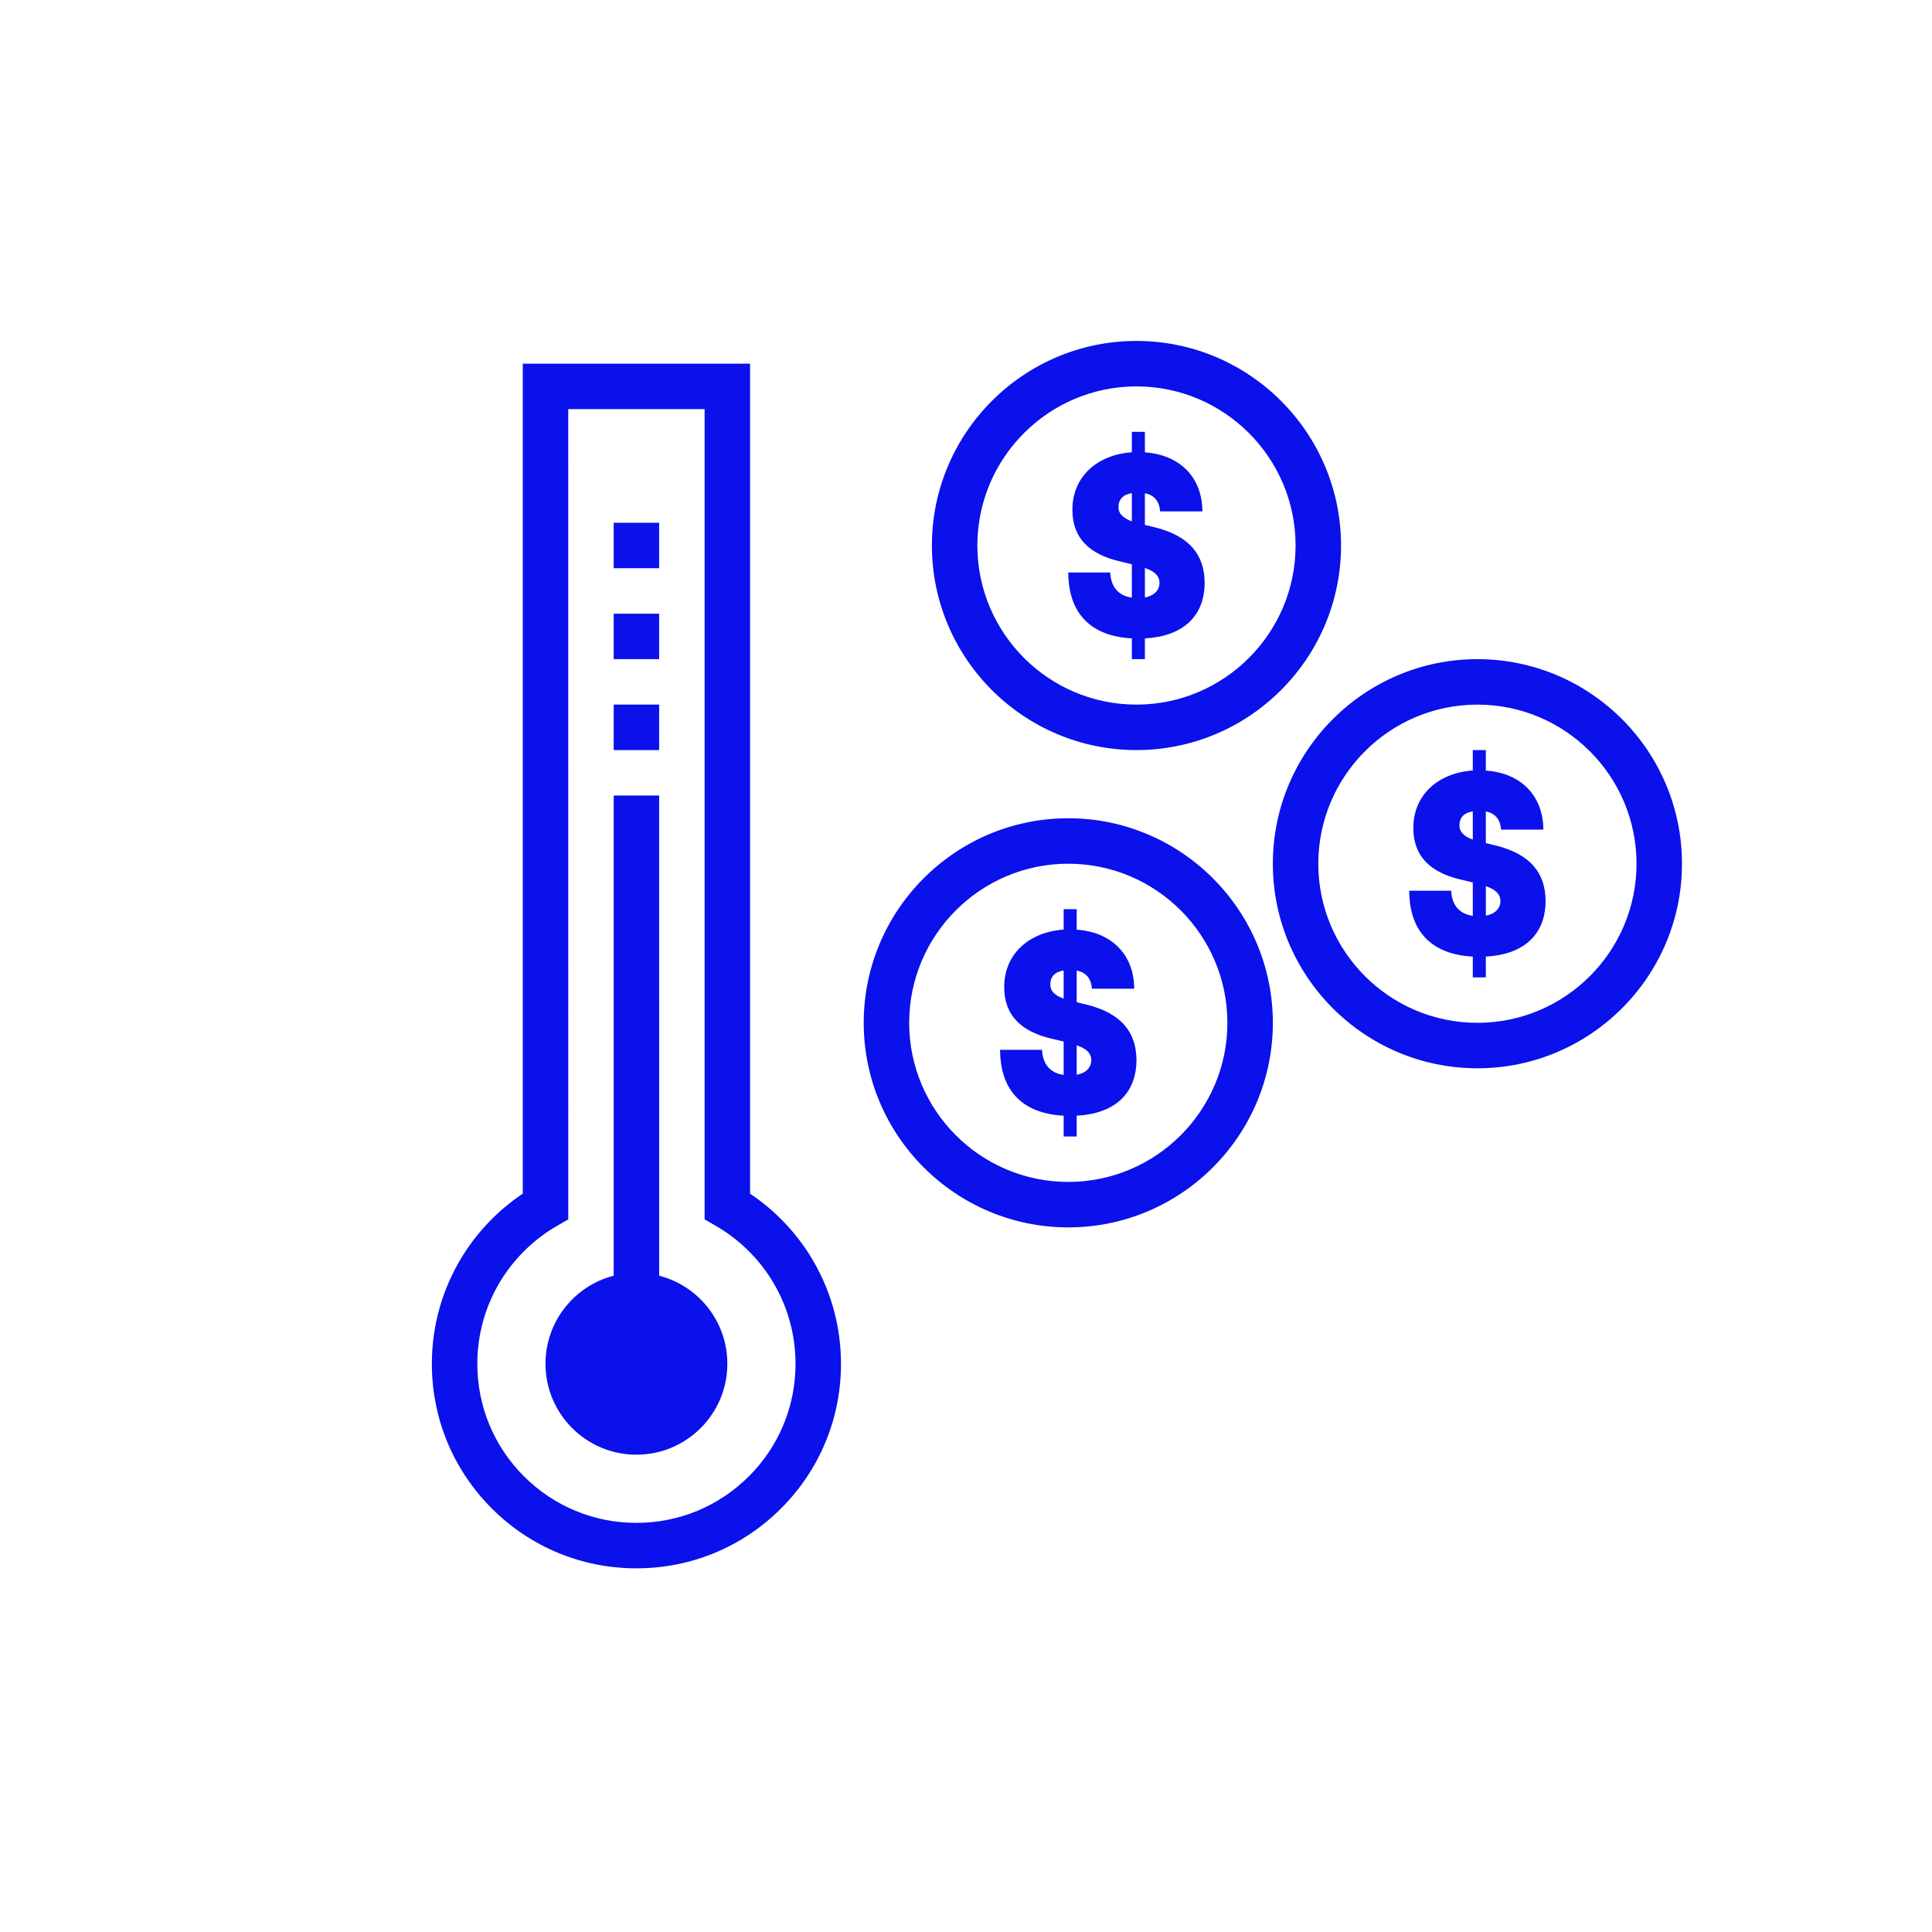 <?xml version="1.0" encoding="iso-8859-1"?>
<!-- Generator: Adobe Illustrator 25.2.3, SVG Export Plug-In . SVG Version: 6.00 Build 0)  -->
<svg version="1.1" id="Layer_1" xmlns="http://www.w3.org/2000/svg" xmlns:xlink="http://www.w3.org/1999/xlink" x="0px" y="0px"
	 viewBox="0 0 85 85" style="enable-background:new 0 0 85 85;" xml:space="preserve">
<path style="fill:#0A11EB;" d="M33,52.517L33,16H23l0,36.516c-1.044,0.699-1.939,1.616-2.612,2.68C19.48,56.633,19,58.294,19,60
	c0,2.403,0.936,4.664,2.636,6.364S25.596,69,28,69s4.664-0.936,6.364-2.636S37,62.403,37,60c0-1.706-0.48-3.367-1.389-4.804
	C34.939,54.133,34.044,53.216,33,52.517z M32.95,64.95C31.627,66.271,29.87,67,28,67s-3.627-0.729-4.95-2.05
	C21.728,63.628,21,61.869,21,60c0-1.327,0.373-2.619,1.079-3.736c0.605-0.957,1.443-1.762,2.422-2.327l0.5-0.289L25,18h6l0,35.648
	l0.5,0.289c0.979,0.565,1.816,1.37,2.421,2.327C34.627,57.381,35,58.673,35,60C35,61.869,34.272,63.628,32.95,64.95z M29,25h-2v-2h2
	V25z M29,29h-2v-2h2V29z M32,60c0,2.209-1.791,4-4,4s-4-1.791-4-4c0-1.864,1.275-3.43,3-3.874L27,35h2l0.001,21.126
	C30.726,56.57,32,58.136,32,60z M29,33h-2v-2h2V33z M47,36c-4.962,0-9,4.038-9,9c0,4.963,4.038,9,9,9c4.963,0,9-4.037,9-9
	C56,40.038,51.963,36,47,36z M47,52c-3.859,0-7-3.141-7-7c0-3.86,3.141-7,7-7s7,3.14,7,7C54,48.859,50.859,52,47,52z M65,29
	c-4.963,0-9,4.038-9,9s4.037,9,9,9s9-4.038,9-9S69.963,29,65,29z M65,45c-3.859,0-7-3.14-7-7s3.141-7,7-7s7,3.14,7,7
	S68.859,45,65,45z M50,33c4.963,0,9-4.038,9-9s-4.037-9-9-9s-9,4.038-9,9S45.037,33,50,33z M50,17c3.859,0,7,3.14,7,7s-3.141,7-7,7
	s-7-3.14-7-7S46.141,17,50,17z M47.762,44.188l-0.392-0.094v-1.395c0.43,0.086,0.64,0.371,0.671,0.801h1.86
	c-0.007-1.48-0.969-2.488-2.531-2.598V40h-0.573v0.898c-1.552,0.109-2.626,1.102-2.615,2.539c-0.003,1.25,0.773,1.945,2.042,2.25
	l0.573,0.137v1.469c-0.584-0.082-0.923-0.465-0.951-1.105H44c0.007,1.902,1.098,2.809,2.797,2.898V50h0.573v-0.914
	C49.017,49,49.993,48.137,50,46.641C49.993,45.422,49.343,44.566,47.762,44.188z M46.797,43.938
	c-0.413-0.152-0.601-0.355-0.587-0.656c0.004-0.293,0.182-0.52,0.587-0.586V43.938z M47.371,47.285v-1.297
	c0.465,0.164,0.636,0.363,0.643,0.652C48.007,46.965,47.79,47.207,47.371,47.285z M65.762,37.188l-0.392-0.094v-1.395
	c0.43,0.086,0.64,0.371,0.671,0.801h1.86c-0.007-1.48-0.969-2.488-2.531-2.598V33h-0.573v0.898
	c-1.552,0.109-2.626,1.102-2.615,2.539c-0.003,1.25,0.773,1.945,2.042,2.25l0.573,0.137v1.469c-0.584-0.082-0.923-0.465-0.951-1.105
	H62c0.007,1.902,1.098,2.809,2.797,2.898V43h0.573v-0.914C67.017,42,67.993,41.137,68,39.641
	C67.993,38.422,67.343,37.566,65.762,37.188z M64.797,36.938c-0.413-0.152-0.601-0.355-0.587-0.656
	c0.004-0.293,0.182-0.52,0.587-0.586V36.938z M65.371,40.285v-1.297c0.465,0.164,0.636,0.363,0.643,0.652
	C66.007,39.965,65.79,40.207,65.371,40.285z M48.846,25.188H47c0.007,1.902,1.098,2.809,2.797,2.898V29h0.573v-0.914
	C52.017,28,52.993,27.137,53,25.641c-0.007-1.219-0.657-2.074-2.238-2.453l-0.392-0.094v-1.395c0.43,0.086,0.64,0.371,0.671,0.801
	h1.86c-0.007-1.48-0.969-2.488-2.531-2.598V19h-0.573v0.898c-1.552,0.109-2.626,1.102-2.615,2.539
	c-0.003,1.25,0.773,1.945,2.042,2.25l0.573,0.137v1.469C49.213,26.211,48.874,25.828,48.846,25.188z M50.371,24.988
	c0.465,0.164,0.636,0.363,0.643,0.652c-0.007,0.324-0.224,0.566-0.643,0.645V24.988z M49.21,22.281
	c0.004-0.293,0.182-0.52,0.587-0.586v1.242C49.385,22.785,49.196,22.582,49.21,22.281z"/>
</svg>
